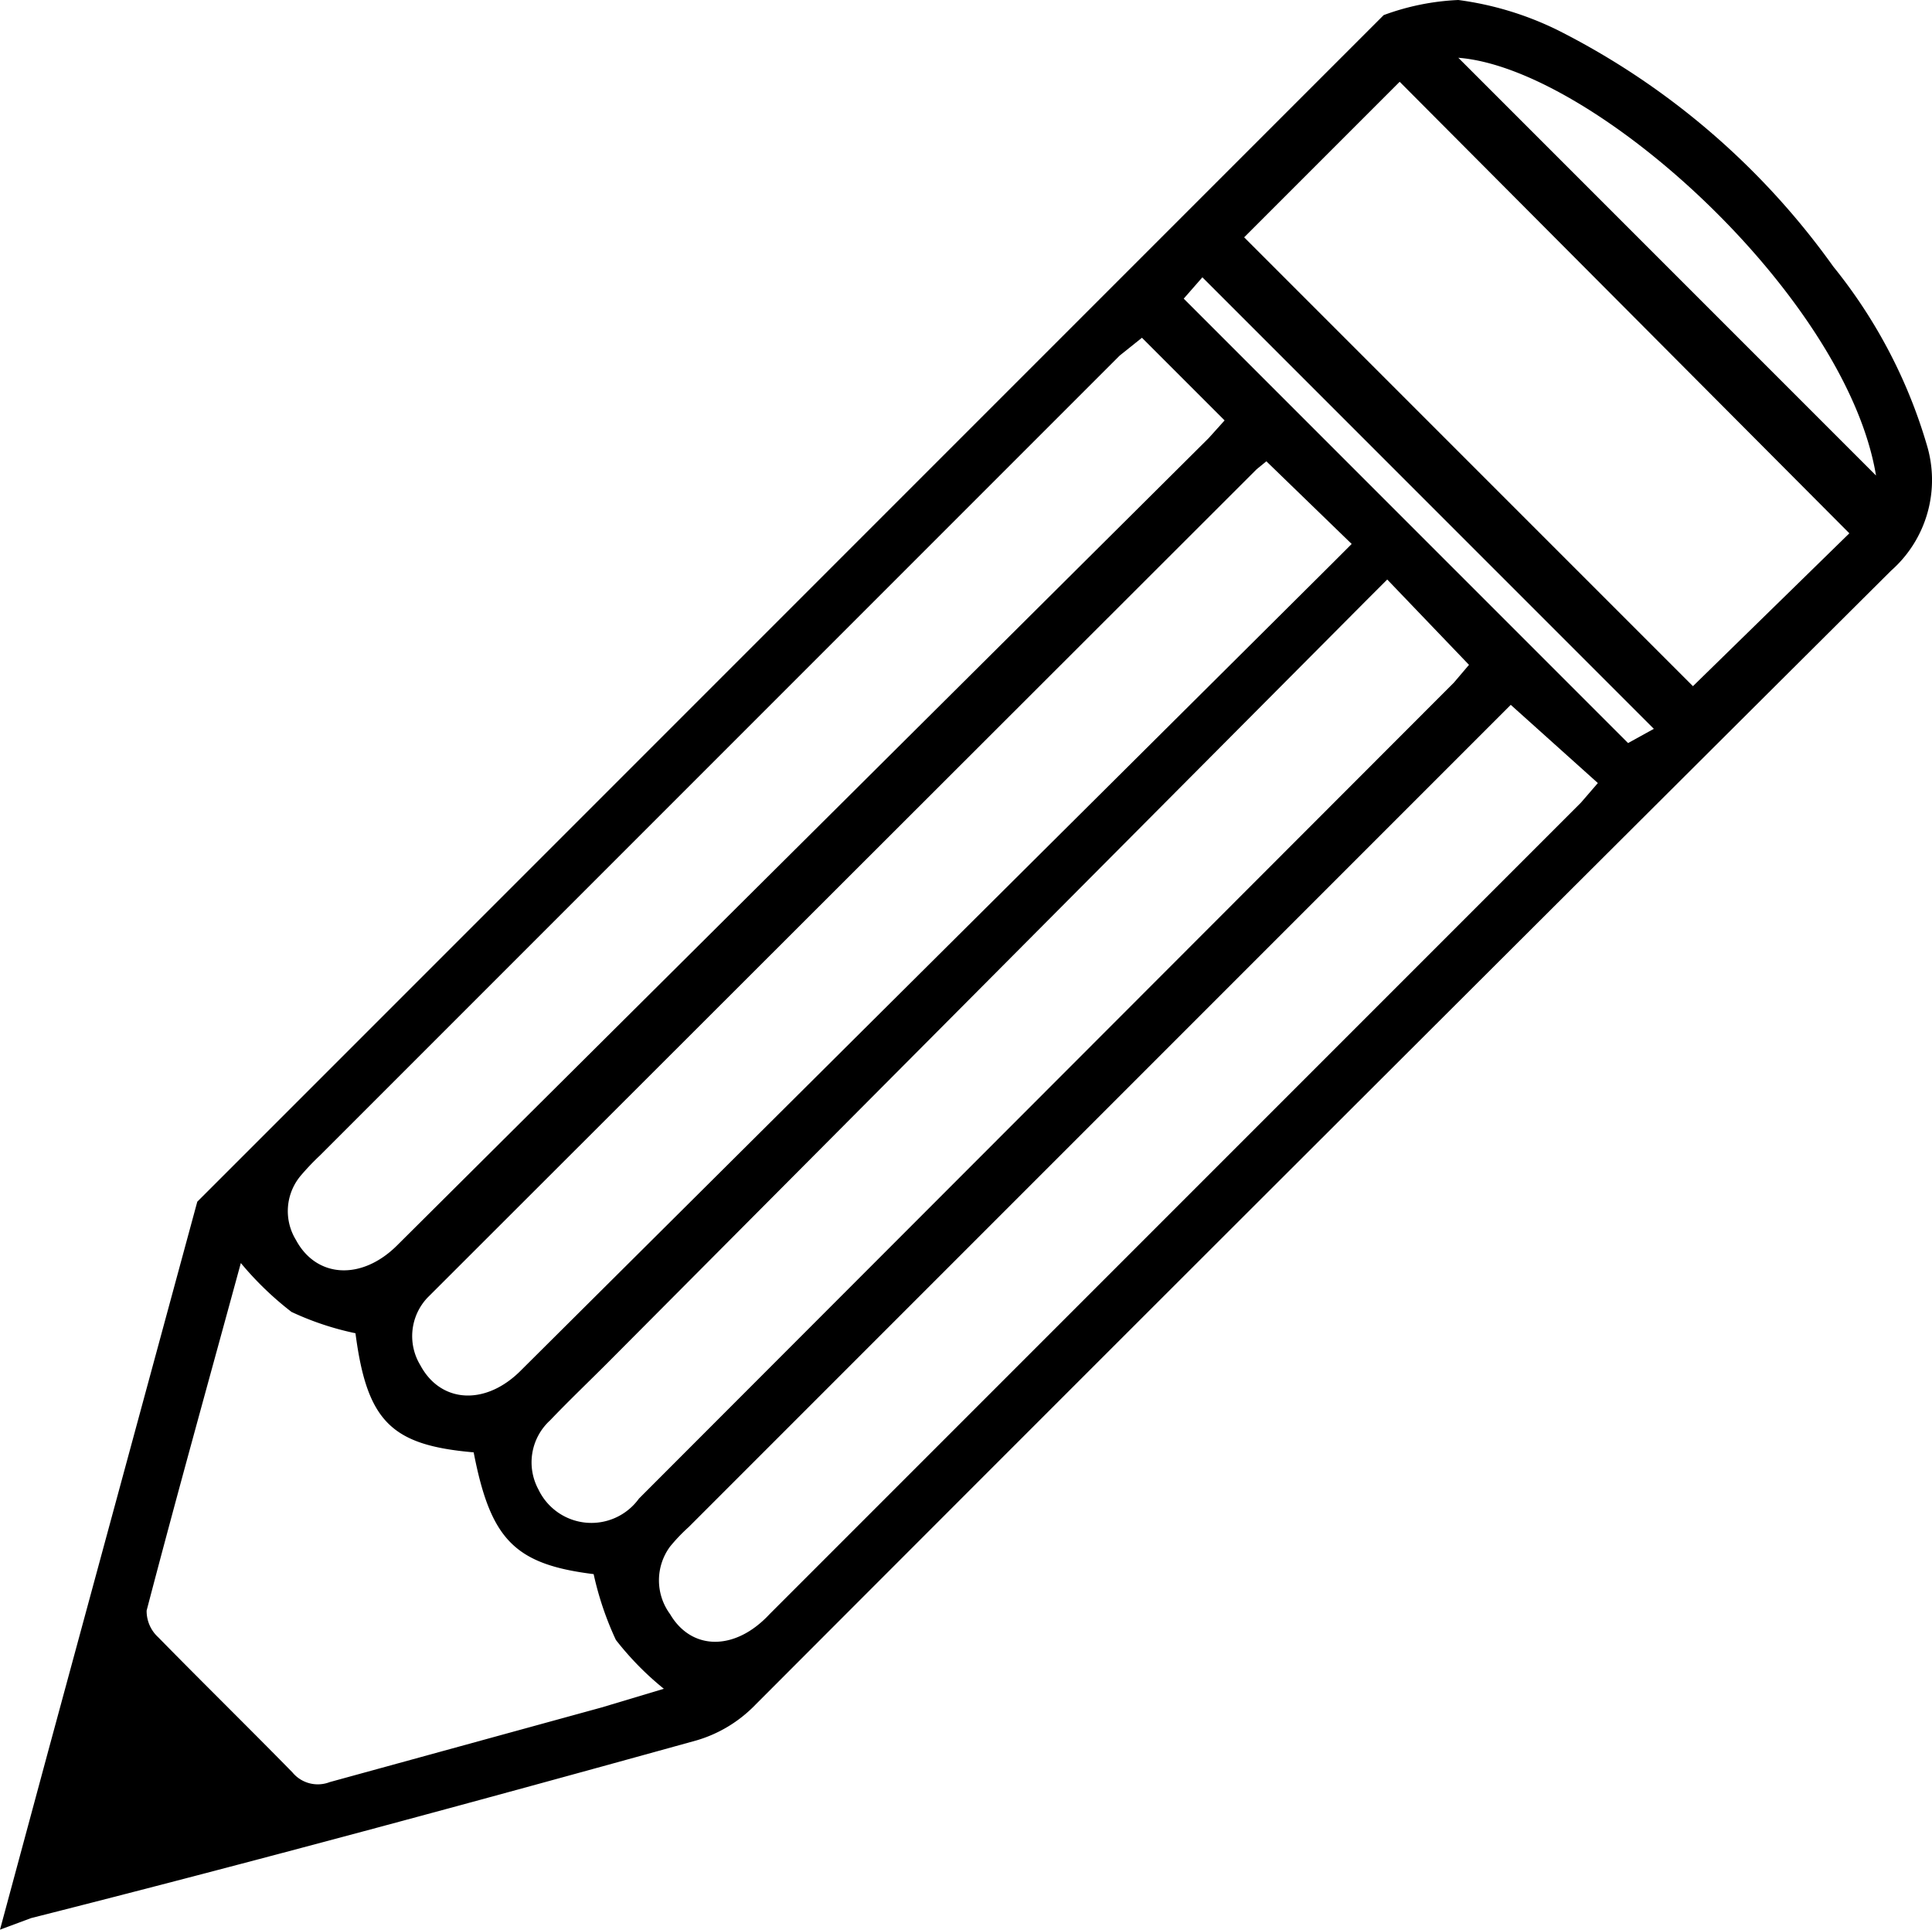<svg xmlns="http://www.w3.org/2000/svg" viewBox="0 0 21.74 21.71" fill="currentColor"><path d="M2.22 13.52 15.57.17a2.76 2.76 0 0 1 .84-.17 3.6 3.6 0 0 1 1.12.34A8.52 8.52 0 0 1 20.63 3a5.77 5.77 0 0 1 1.05 2 1.36 1.36 0 0 1-.4 1.42Q14.87 12.8 8.47 19.21a1.51 1.51 0 0 1-.63.37c-2.49.69-5 1.37-7.49 2l-.35.13.54-2zm13.39-7-.25.25-8.53 8.57c-.21.21-.43.42-.64.64a.64.64 0 0 0-.13.78.66.66 0 0 0 1.13.1l9.17-9.18.17-.2zm-1.36-1.33-.11.09-9.33 9.32a.63.63 0 0 0-.08.76c.23.43.74.46 1.14.05L15 6.33l.21-.21zM17 7.93l-.25.25-9 9a2 2 0 0 0-.21.22.64.64 0 0 0 0 .76c.24.41.73.42 1.12 0l9.13-9.13.19-.22zM12.85 3.8l-.25.2-9 9a2.76 2.76 0 0 0-.21.22.62.62 0 0 0-.06.73c.23.43.74.46 1.14.06l9.13-9.08.18-.2zM14 2.67l5.05 5.05L20.81 6 15.75.92zM4 15a3.27 3.27 0 0 1-.72-.24 3.59 3.59 0 0 1-.57-.55c-.36 1.32-.72 2.61-1.06 3.91a.4.4 0 0 0 .13.3c.5.51 1 1 1.51 1.52a.37.37 0 0 0 .42.11l3.06-.84.7-.21a3.37 3.37 0 0 1-.54-.55 3.55 3.55 0 0 1-.25-.74c-.89-.11-1.16-.39-1.35-1.37C4.41 16.26 4.13 16 4 15zm17.11-9.65c-.33-2-3.16-4.58-4.7-4.7zm-2.5 2.85-5.08-5.08-.21.24 5 5z"/></svg>